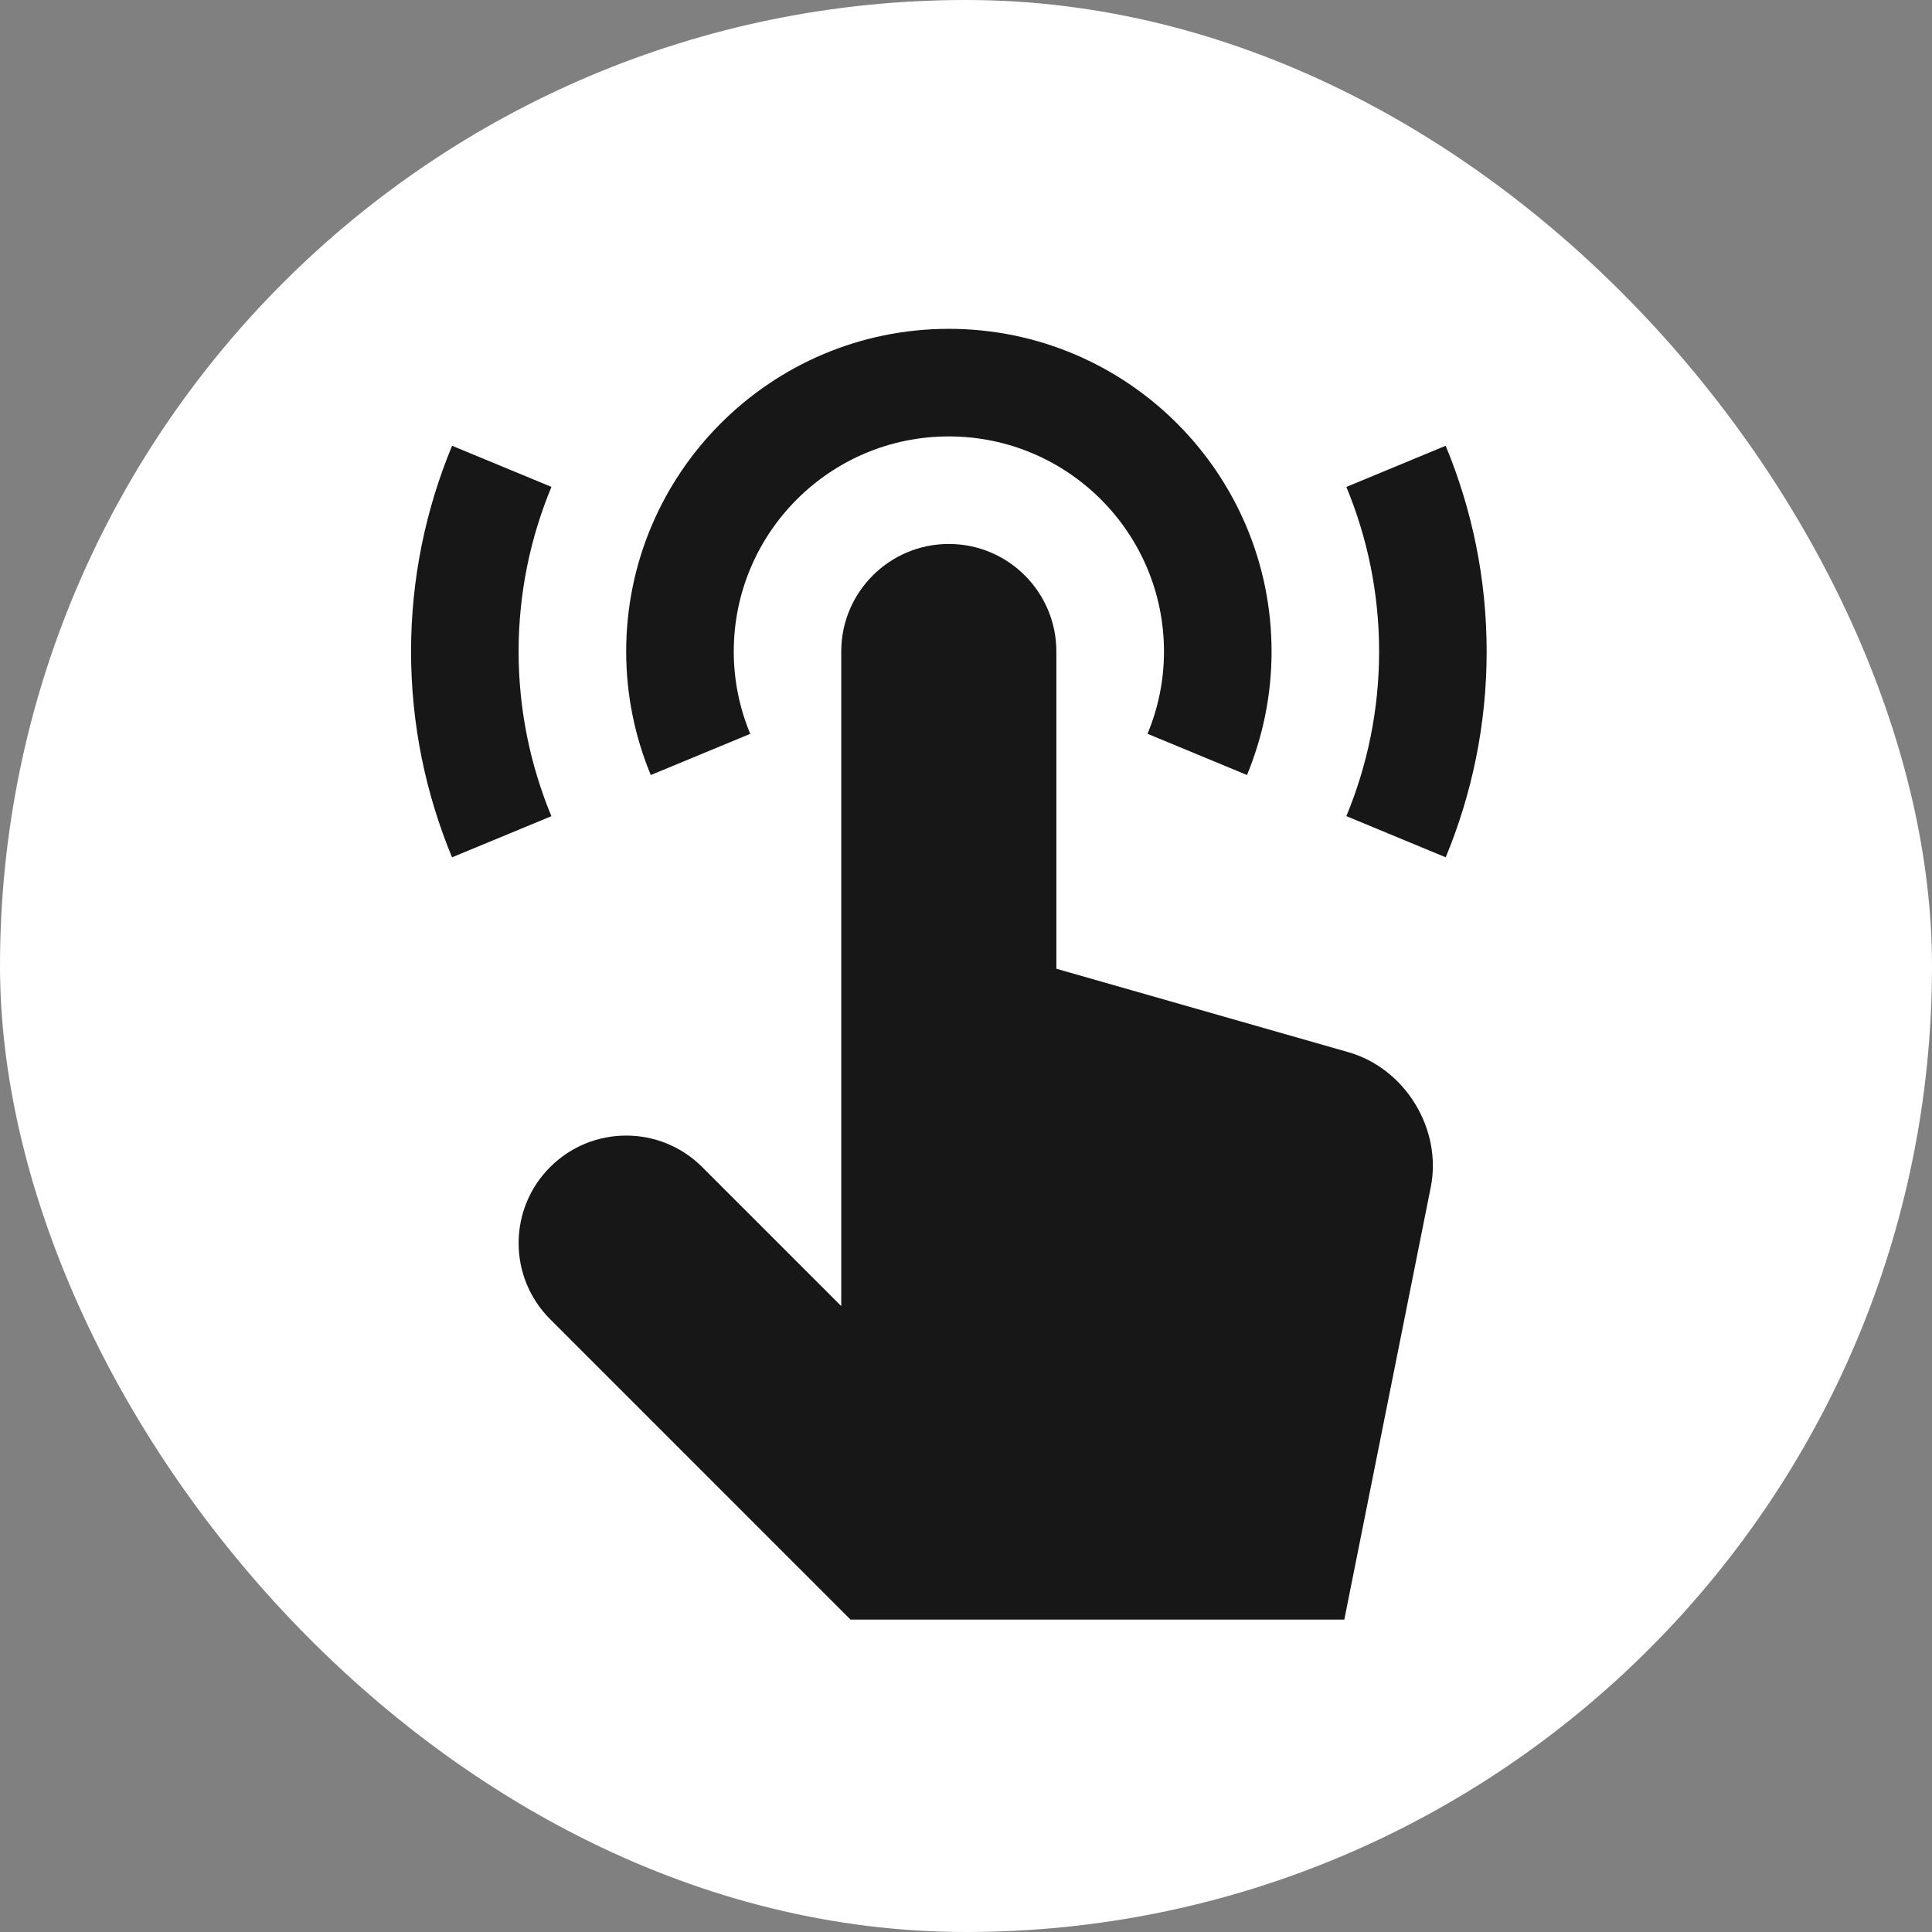 <?xml version="1.0" encoding="UTF-8"?> <svg xmlns="http://www.w3.org/2000/svg" width="63" height="63" viewBox="0 0 63 63" fill="none"><rect x="0" y="0" width="63" height="63" fill="#808080" stroke="none"/> <rect width="63" height="63" rx="31.5" fill="white"></rect> <path d="M27.432 42.59V21.246C27.432 19.309 29.003 17.738 30.94 17.738C32.877 17.738 34.447 19.309 34.447 21.246V31.59L43.971 34.311C45.826 34.842 47.033 36.824 46.655 38.715L43.836 52.813H27.734L17.939 43.017C16.569 41.647 16.569 39.425 17.939 38.057C19.308 36.687 21.529 36.687 22.899 38.057L27.432 42.59Z" fill="#171717"></path> <path d="M37.419 23.928C37.763 23.101 37.956 22.197 37.956 21.246C37.956 17.376 34.815 14.231 30.938 14.231C27.068 14.231 23.927 17.376 23.927 21.246C23.927 22.197 24.12 23.102 24.464 23.93L21.221 25.273C20.707 24.03 20.419 22.673 20.419 21.246C20.419 15.44 25.131 10.723 30.938 10.723C36.753 10.723 41.464 15.44 41.464 21.246C41.464 22.673 41.176 24.03 40.663 25.272L37.419 23.928Z" fill="#171717"></path> <path d="M14.742 14.536C13.884 16.603 13.404 18.868 13.404 21.246C13.404 23.623 13.884 25.889 14.74 27.956L17.98 26.615C17.295 24.959 16.911 23.147 16.911 21.246C16.911 19.343 17.295 17.531 17.982 15.877L14.742 14.536Z" fill="#171717"></path> <path d="M43.903 26.613C44.588 24.959 44.971 23.147 44.971 21.246C44.971 19.345 44.588 17.532 43.903 15.878L47.141 14.536C47.999 16.605 48.478 18.868 48.478 21.246C48.478 23.623 47.999 25.887 47.143 27.956L43.903 26.613Z" fill="#171717"></path> </svg> 